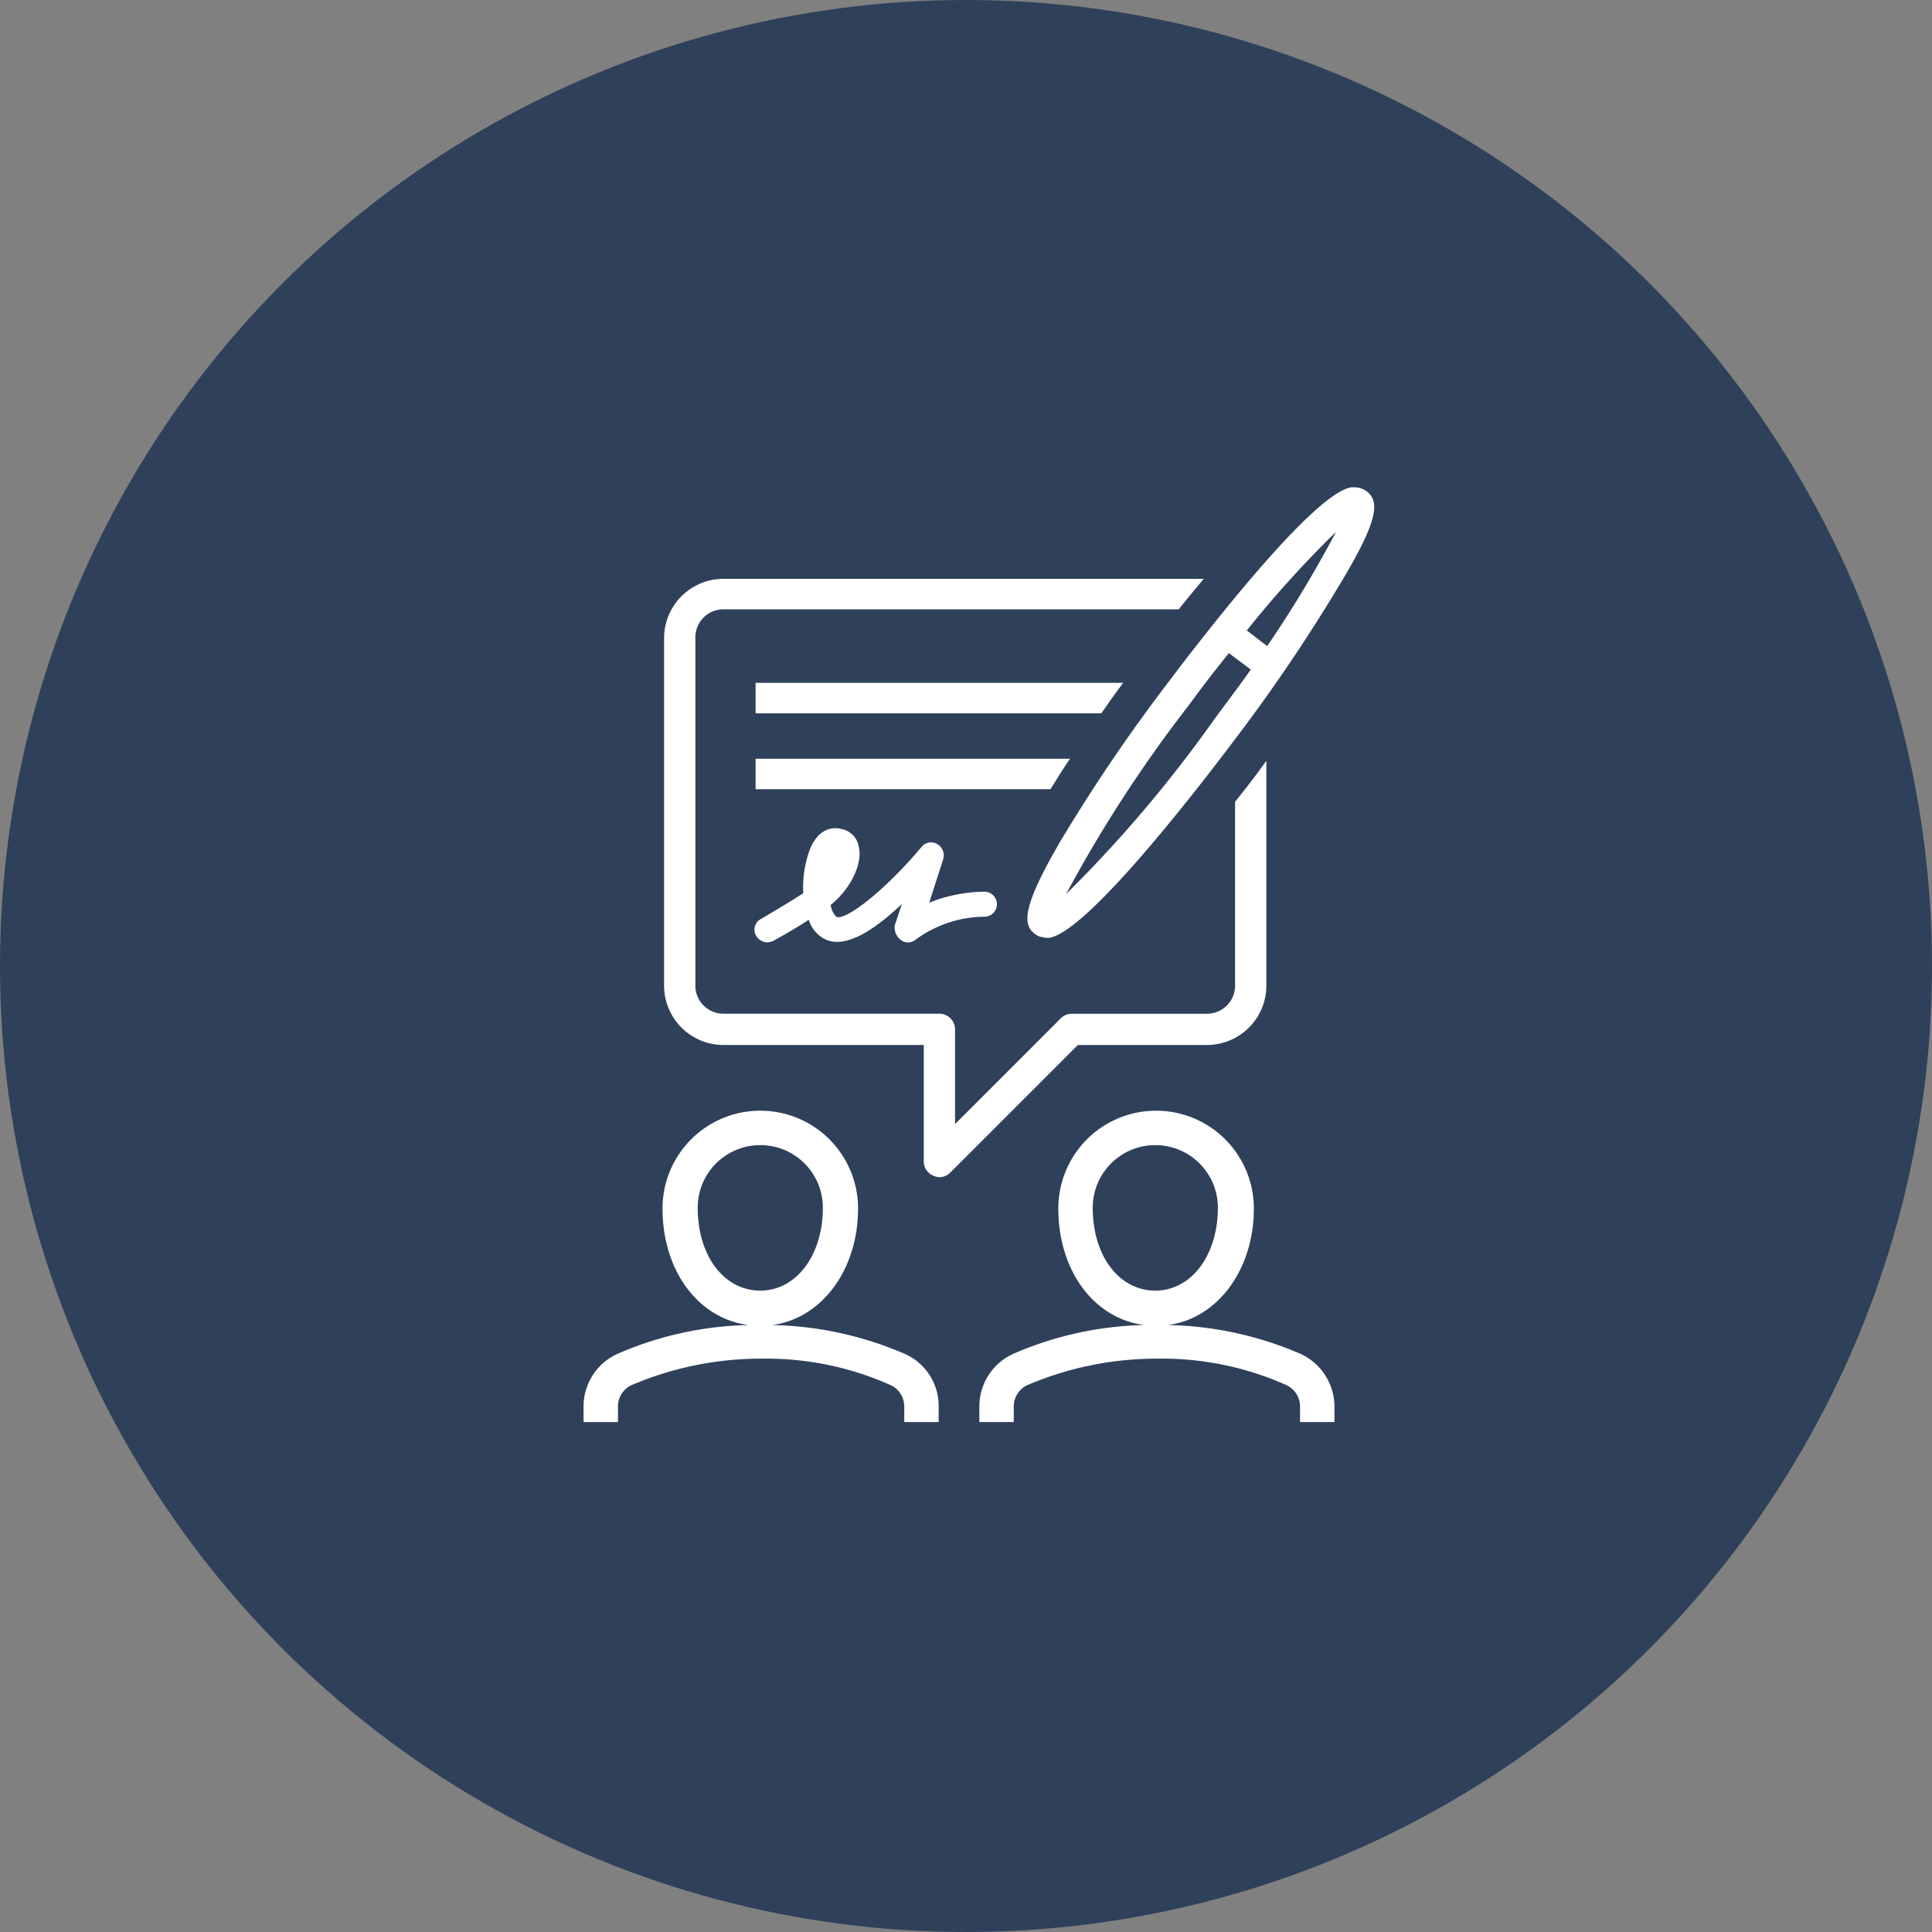 <svg xmlns="http://www.w3.org/2000/svg" viewBox="-18639 -18041 150 150"><rect x="-18639" y="-18041" width="150" height="150" fill="#808080" stroke="none"/><defs><style>.a{fill:#2f405a;}.b{fill:#fff;}</style></defs><g transform="translate(-18639 -18041)"><circle class="a" cx="75" cy="75" r="75"/><g transform="translate(45.304 37.834)"><path class="b" d="M107.839,114.581a.913.913,0,0,0,1.154-.061,9.153,9.153,0,0,1,5.283-1.761.972.972,0,1,0,0-1.943,11.981,11.981,0,0,0-4.251.85l1.093-3.4a1.017,1.017,0,0,0-.486-1.154.942.942,0,0,0-1.215.243c-2.915,3.462-5.951,5.769-6.619,5.4a1.668,1.668,0,0,1-.425-.911c1.518-1.215,2.49-3.158,2.186-4.494a1.678,1.678,0,0,0-1.336-1.4c-.425-.121-1.822-.3-2.551,1.822a8.472,8.472,0,0,0-.425,3.158c-1.4.911-3.279,2-3.279,2a.929.929,0,0,0-.364,1.336,1.047,1.047,0,0,0,.85.486,1.429,1.429,0,0,0,.486-.121c.061-.061,1.457-.789,2.733-1.64a2.473,2.473,0,0,0,1.275,1.518c1.64.789,3.947-.85,5.951-2.733l-.547,1.64A1.216,1.216,0,0,0,107.839,114.581Z" transform="translate(-83.183 -79.419)"/><path class="b" d="M99.56,160.887a27.213,27.213,0,0,0-10.324-2.247c3.826-.486,6.68-4.251,6.68-9.049a7.591,7.591,0,0,0-15.182,0c0,4.858,2.794,8.563,6.68,9.049a26.782,26.782,0,0,0-10.2,2.247,4.484,4.484,0,0,0-2.611,4.069v1.215h2.672v-1.215a1.829,1.829,0,0,1,1.032-1.64,25.539,25.539,0,0,1,10.142-2.065,23.632,23.632,0,0,1,10.02,2.065,1.829,1.829,0,0,1,1.032,1.64v1.215h2.672v-1.215A4.419,4.419,0,0,0,99.56,160.887ZM83.466,149.53a4.858,4.858,0,0,1,9.717,0c0,3.7-2.065,6.437-4.858,6.437S83.466,153.3,83.466,149.53Z" transform="translate(-74.6 -93.599)"/><path class="b" d="M127.046,110.194a4.613,4.613,0,0,0,4.615-4.615V88.15l-.061.061q-1.184,1.64-2.368,3.1v14.271a2.177,2.177,0,0,1-2.186,2.186H116.54a1.2,1.2,0,0,0-.85.364l-8.2,8.2V108.98a1.218,1.218,0,0,0-1.215-1.215H89.515a2.177,2.177,0,0,1-2.186-2.186V78.555a2.177,2.177,0,0,1,2.186-2.186H124.86c.668-.85,1.336-1.64,1.943-2.368H89.515A4.613,4.613,0,0,0,84.9,78.615v26.964a4.613,4.613,0,0,0,4.615,4.615h15.547v9.049a1.2,1.2,0,0,0,.729,1.093,1.144,1.144,0,0,0,.486.121,1.2,1.2,0,0,0,.85-.364l9.9-9.9h10.02Z" transform="translate(-78.645 -66.895)"/><path class="b" d="M157.675,62.6a1.6,1.6,0,0,0-.911-.3h-.243c-3.219.425-13.3,13.907-14.453,15.425a132.314,132.314,0,0,0-8.138,12.024c-2.976,5.1-2.976,6.5-2,7.227a1.091,1.091,0,0,0,.547.243c.121,0,.182.061.3.061h.243c3.219-.425,13.3-13.907,14.453-15.425A132.318,132.318,0,0,0,155.61,69.83C158.647,64.79,158.707,63.393,157.675,62.6ZM145.712,80.519a101.335,101.335,0,0,1-11.356,13.36,104.893,104.893,0,0,1,9.6-14.757c.972-1.336,2-2.672,3.036-3.947l1.7,1.275C147.716,77.847,146.683,79.183,145.712,80.519Zm4.251-5.891-1.579-1.215a83.6,83.6,0,0,1,6.923-7.652A89.443,89.443,0,0,1,149.963,74.628Z" transform="translate(-96.886 -62.3)"/><path class="b" d="M150.16,160.887a27.213,27.213,0,0,0-10.324-2.247c3.826-.486,6.68-4.251,6.68-9.049a7.591,7.591,0,1,0-15.182,0c0,4.858,2.794,8.563,6.68,9.049a26.782,26.782,0,0,0-10.2,2.247,4.484,4.484,0,0,0-2.611,4.069v1.215h2.672v-1.215a1.829,1.829,0,0,1,1.032-1.64,25.539,25.539,0,0,1,10.142-2.065,23.632,23.632,0,0,1,10.02,2.065,1.829,1.829,0,0,1,1.032,1.64v1.215h2.672v-1.215A4.52,4.52,0,0,0,150.16,160.887ZM134.006,149.53a4.858,4.858,0,1,1,9.717,0c0,3.7-2.065,6.437-4.858,6.437S134.006,153.3,134.006,149.53Z" transform="translate(-94.471 -93.599)"/><path class="b" d="M125.143,87.3H96.6v2.368h26.842C123.989,88.879,124.535,88.089,125.143,87.3Z" transform="translate(-83.24 -72.118)"/><path class="b" d="M121.013,97H96.6v2.368h22.895C119.981,98.579,120.466,97.789,121.013,97Z" transform="translate(-83.24 -75.927)"/></g></g></svg>